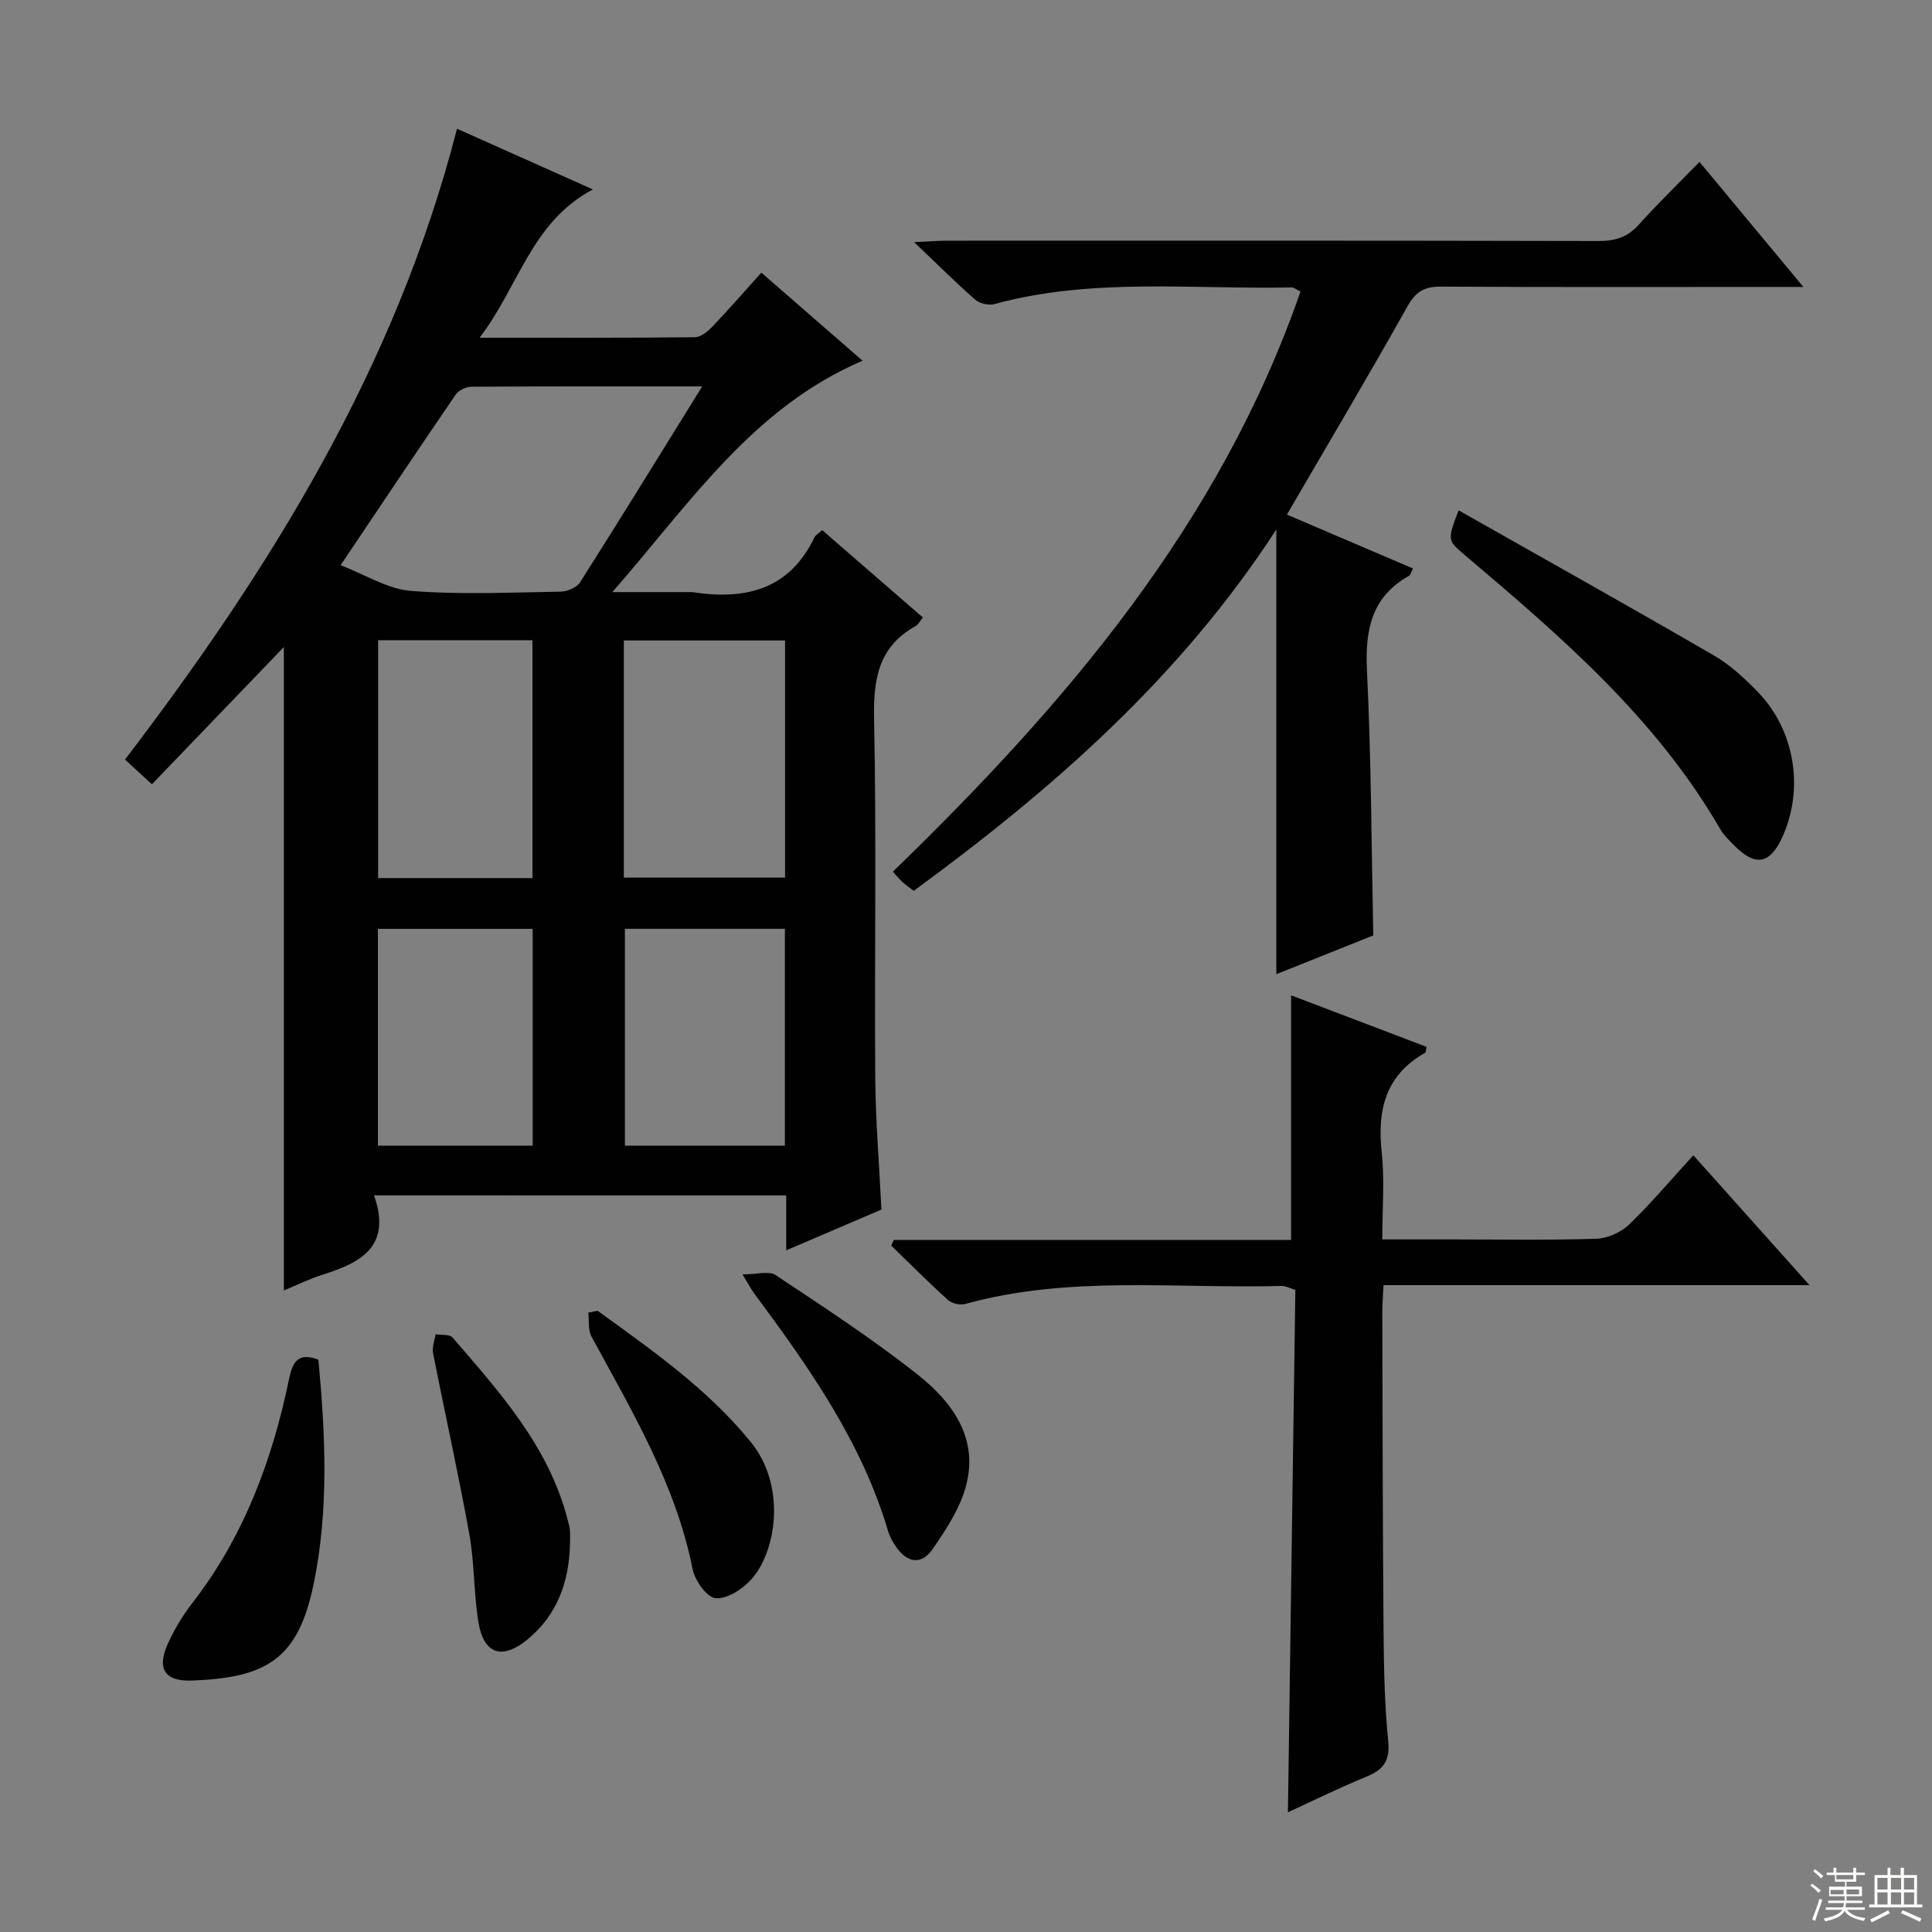 <svg enable-background="new 0 0 400 400" viewBox="0 0 400 400" xmlns="http://www.w3.org/2000/svg"><rect x="0" y="0" width="400" height="400" fill="#808080" stroke="none"/><g fill="#010102"><path d="m77.44 247.49c3.73 10.62-2.77 13.94-10.64 16.42-2.79.88-5.45 2.2-8.03 3.27 0-44.86 0-89.32 0-133.22-8.86 9.21-18.03 18.75-27.32 28.42-2.64-2.43-3.84-3.53-5.57-5.12 30.13-39.51 56.05-81.21 68.74-130.61 9.09 4.06 18.21 8.13 28.13 12.57-12.74 6.75-15.28 20-23.45 30.7 15.71 0 30.13.05 44.55-.1 1.23-.01 2.68-1.19 3.64-2.2 3.44-3.6 6.71-7.36 10.14-11.17 7.53 6.55 14.13 12.29 20.95 18.23-22.78 9.77-35.6 29.37-51.8 47.91h15.63c.33 0 .67-.04 1 .01 10.85 1.66 19.99-.45 25.21-11.34.26-.53.92-.87 1.61-1.5 6.99 6.06 13.84 12.01 20.84 18.08-.68.83-.98 1.5-1.5 1.78-7.75 4.3-8.77 11.05-8.6 19.31.51 24.65.07 49.31.24 73.96.06 8.96.81 17.91 1.28 27.54-6.06 2.6-12.53 5.36-19.71 8.44 0-4.21 0-7.64 0-11.37-28.37-.01-56.26-.01-85.34-.01zm67.94-167.49c-16.59 0-32.19-.03-47.79.07-1.11.01-2.64.73-3.24 1.62-7.86 11.49-15.59 23.06-23.83 35.33 5.08 1.94 9.73 4.94 14.57 5.32 10.25.81 20.6.32 30.91.16 1.4-.02 3.4-.83 4.09-1.93 8.35-13.14 16.51-26.41 25.29-40.57zm-16.22 101.7h33.38c0-16.51 0-32.72 0-49.1-11.3 0-22.3 0-33.38 0zm-18.92.1c0-16.72 0-32.94 0-49.25-10.89 0-21.42 0-31.95 0v49.25zm19.14 10.5v44.89h33.12c0-15.16 0-29.91 0-44.89-11.11 0-21.89 0-33.12 0zm-51.14.01v44.88h32.04c0-15.14 0-29.89 0-44.88-10.73 0-21.16 0-32.04 0z"/><path d="m351.86 33.52c7.29 8.78 13.95 16.79 21.51 25.89-3.06 0-4.79 0-6.52 0-22.83 0-45.66.07-68.49-.07-3.41-.02-5.22.99-6.95 4.07-8.04 14.34-16.44 28.47-24.97 43.13 8.47 3.62 17.21 7.35 26.09 11.15-.36.72-.46 1.32-.79 1.51-7.86 4.42-9.14 11.32-8.72 19.75.88 17.93.91 35.91 1.3 54.72-6.15 2.46-12.98 5.19-20.07 8.03 0-30.7 0-60.84 0-92.07-19.94 30.69-46.31 53.75-75.07 74.81-.89-.68-1.67-1.22-2.37-1.86-.61-.55-1.13-1.21-1.95-2.11 35.77-34.68 67.71-71.97 84.39-120.11-.96-.47-1.38-.86-1.79-.85-20.57.44-41.3-2.09-61.59 3.45-1.18.32-3.04-.12-3.96-.92-3.98-3.48-7.73-7.22-12.65-11.91 3.32-.15 5.05-.3 6.78-.3 44.97-.01 89.96-.04 134.96.07 3.44.01 5.98-.81 8.3-3.39 3.87-4.32 8.05-8.36 12.56-12.99z"/><path d="m350.59 239.19c8 8.94 15.62 17.47 24.04 26.88-29.95 0-58.92 0-88.18 0-.11 2.31-.27 3.93-.26 5.55.06 21.98.08 43.97.26 65.95.06 7.64.21 15.32.96 22.91.41 4.12-1.03 5.95-4.56 7.39-5.49 2.24-10.82 4.87-16.2 7.34.52-36.25 1.03-72.17 1.54-108.17-1.31-.39-2.07-.82-2.82-.8-21.87.61-43.94-2.25-65.52 3.73-1.06.29-2.77-.09-3.58-.82-4.03-3.63-7.86-7.49-11.76-11.27.19-.39.37-.78.56-1.17h82.24c0-17.16 0-33.69 0-50.64 9.31 3.54 18.69 7.11 28.05 10.67-.16.69-.14 1.14-.31 1.23-8.19 4.62-9.93 11.82-8.98 20.61.62 5.72.12 11.57.12 18.03h14.83c9.83 0 19.66.18 29.48-.14 2.32-.08 5.09-1.32 6.78-2.93 4.54-4.38 8.62-9.24 13.31-14.35z"/><path d="m301.99 105.66c17.98 10.18 35.5 19.98 52.86 30.05 3.4 1.97 6.42 4.78 9.17 7.64 7.68 7.97 9.54 20.21 4.91 30.14-2.54 5.45-5.54 5.94-9.87 1.56-1.05-1.06-2.18-2.14-2.92-3.41-13.27-22.95-32.98-39.88-52.83-56.68-3.66-3.11-3.68-3.09-1.32-9.3z"/><path d="m153.72 263.85c3.04 0 5.49-.77 6.83.12 9.95 6.62 20 13.16 29.36 20.56 7.22 5.7 12.8 13.19 10.06 23.23-1.26 4.62-4.11 8.95-6.89 12.97-2.32 3.36-5.34 2.86-7.62-.57-.64-.96-1.25-2-1.57-3.1-5.48-18.54-16.42-34-27.73-49.26-.56-.76-1.01-1.62-2.44-3.95z"/><path d="m65.92 281.51c1.46 15.51 2.19 31.11-.99 46.47-3.22 15.57-9.77 19.36-25.12 19.96-5.83.23-7.46-2.52-4.93-7.92 1.33-2.83 2.97-5.59 4.88-8.05 10.74-13.82 16.63-29.71 20.12-46.61.74-3.58 2.02-5.39 6.04-3.85z"/><path d="m118.01 319.75c-.21 7.8-2.63 14.64-8.86 19.73-5.19 4.24-9.02 3.01-10.1-3.64-.98-6.03-.8-12.25-1.89-18.26-2.26-12.53-5.05-24.95-7.5-37.45-.24-1.21.33-2.59.52-3.89 1.2.21 2.92-.03 3.53.69 9.74 11.31 19.8 22.43 23.74 37.43.21.79.46 1.59.54 2.4.1.99.02 2 .02 2.99z"/><path d="m123.72 271.38c11.28 8.17 22.68 16.11 31.65 27.08 7.6 9.29 5.3 22.93.13 28.59-1.82 2-5.01 4.07-7.36 3.84-1.81-.17-4.28-3.68-4.75-6.05-3.51-17.6-12.56-32.7-20.94-48.14-.74-1.36-.45-3.28-.64-4.94.63-.12 1.27-.25 1.91-.38z"/></g><path d="m374.8 390.4.4-.4c.7.5 1.3 1 1.8 1.4l-.5.5c-.5-.6-1.1-1.1-1.7-1.5zm1 7.3-.6-.3c.5-1.4 1.1-2.8 1.5-4.3.2.1.4.2.6.3-.5 1.3-1 2.8-1.5 4.3zm-.4-10.3.4-.4c.4.3 1 .8 1.7 1.4l-.5.5c-.4-.5-1-1-1.6-1.5zm2.5.3h1.7v-1h.6v1h3.5v-1h.6v1h1.8v.5h-1.8v1.4h-2v1h3.2v2h-3.2v.9h3.3v.5h-3.4c0 .3-.1.6-.1.9h4v.5h-3.7c.7.9 1.9 1.5 3.8 1.7-.1.2-.2.4-.3.6-2.1-.4-3.5-1.1-4-2.1-.4 1-1.8 1.7-4 2.2-.1-.2-.2-.4-.3-.6 2.1-.4 3.4-1 3.8-1.8h-3.4v-.5h3.6c.1-.3.1-.6.2-.9h-3.3v-.5h3.4c0-.3 0-.6 0-.9h-3.2v-2h3.3v-1h-2.1v-1.4h-1.7v-.5zm1.1 3.5v1h2.7c0-.3 0-.4 0-.4 0-.1 0-.2 0-.2 0-.1 0-.2 0-.3h-2.7zm1.2-3v.9h3.5v-.9zm4.7 3h-2.6v.6.4h2.6z" fill="#fbfcfa"/><path d="m393.6 386.7h.6v1.5h2.7v6.1h1.1v.6h-11v-.6h1.1v-6.1h2.7v-1.5h.6v1.5h2.1v-1.5zm-2.7 8.8.4.6c-1.2.6-2.5 1.3-3.8 1.9-.1-.2-.2-.4-.3-.6 1.2-.6 2.5-1.2 3.7-1.9zm-2.2-6.7v2.4h2.1v-2.4zm0 3v2.5h2.1v-2.5zm2.8-3v2.4h2.1v-2.4zm0 3v2.5h2.1v-2.5zm6 6.1c-1.4-.7-2.7-1.3-3.9-1.8l.3-.6c1.5.6 2.7 1.2 3.9 1.7zm-1.2-9.1h-2.1v2.4h2.1zm-2.1 3v2.5h2.1v-2.5z" fill="#fbfcfa"/></svg>